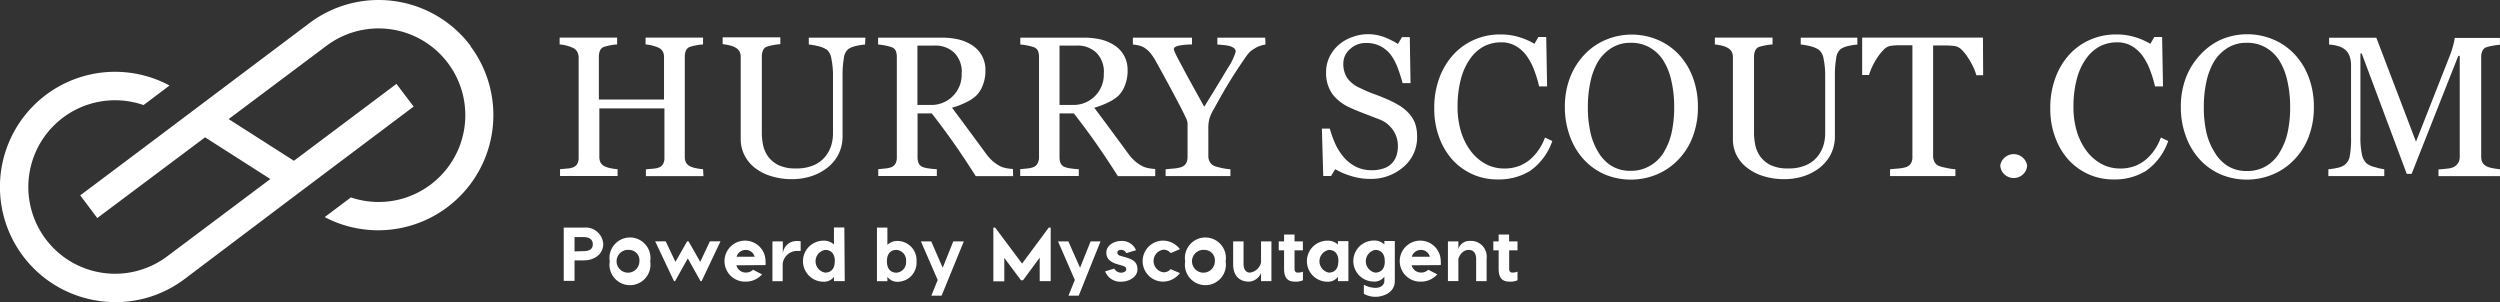 <svg xmlns="http://www.w3.org/2000/svg" viewBox="0 0 365.73 44.2"><rect x="0" y="0" width="365.73" height="44.2" fill="#333333" stroke="none"/><defs><style>.cls-1{fill:#fff;}</style></defs><title>Asset 120</title><g id="Layer_2" data-name="Layer 2"><g id="レイヤー_1" data-name="レイヤー 1"><path class="cls-1" d="M85.39,33.3a2.57,2.57,0,0,1,2.86,2.4c0,1.34-1.12,2.39-2.86,2.39H84.05v3H82.47V33.3Zm-.09,3.44c.79,0,1.42-.2,1.42-1s-.63-1.06-1.42-1.06H84.05v2.1Z"/><path class="cls-1" d="M95.12,38.23a3,3,0,1,1-5.92,0,3,3,0,1,1,5.92,0Zm-3-1.66a1.67,1.67,0,1,0,1.42,1.66A1.5,1.5,0,0,0,92.16,36.57Z"/><path class="cls-1" d="M102.48,41.13l-1.86-3.33-1.86,3.33H98.6l-2.75-5.82h1.54l1.42,3,1.71-3h.21l1.71,3,1.41-3h1.55l-2.76,5.82Z"/><path class="cls-1" d="M107.73,38.81a1.4,1.4,0,0,0,1.36,1.06,1.47,1.47,0,0,0,1.08-.41l1.31.68a3.16,3.16,0,0,1-2.39,1.06,3,3,0,1,1,2.9-3,3.18,3.18,0,0,1,0,.58Zm2.67-1.25a1.35,1.35,0,0,0-1.31-1,1.39,1.39,0,0,0-1.34,1Z"/><path class="cls-1" d="M117.13,35.29v1.42h-.63a2.13,2.13,0,0,0-2,1.88v2.55H113V35.31h1.52v1.86a2,2,0,0,1,2-1.91A6.08,6.08,0,0,1,117.13,35.29Z"/><path class="cls-1" d="M123.58,41.13H122v-.64a1.75,1.75,0,0,1-1.53.72,3,3,0,0,1,0-6,2.05,2.05,0,0,1,1.53.57v-.5h0v-2h1.52Zm-1.45-2.91c0-1.23-.67-1.66-1.4-1.66a1.68,1.68,0,0,0,0,3.32C121.45,39.88,122.12,39.45,122.12,38.22Z"/><path class="cls-1" d="M134.08,38.22a2.79,2.79,0,0,1-2.72,3,1.77,1.77,0,0,1-1.54-.72v.64h-1.53V33.3h1.53v2.52a2.09,2.09,0,0,1,1.54-.57A2.81,2.81,0,0,1,134.08,38.22Zm-1.53,0a1.52,1.52,0,0,0-1.4-1.66c-.74,0-1.4.42-1.4,1.66s.66,1.67,1.4,1.67A1.52,1.52,0,0,0,132.55,38.22Z"/><path class="cls-1" d="M137.75,43.25h-1.5l.93-2.29-2.46-5.65h1.51l1.68,3.86,1.55-3.86H141Z"/><path class="cls-1" d="M152.1,41.13V37.69L149.66,41h-.3l-2.44-3.27v3.43h-1.6V33.3h.27l3.93,5.26,3.9-5.26h.29v7.83Z"/><path class="cls-1" d="M157.81,43.25h-1.5l.93-2.29-2.46-5.65h1.51L158,39.17l1.55-3.86H161Z"/><path class="cls-1" d="M164.7,37.65c.87.27,1.7.58,1.7,1.75s-1.3,1.81-2.36,1.81a2.38,2.38,0,0,1-2.37-1.51l1.34-.41a1.12,1.12,0,0,0,1,.6c.4,0,.75-.22.75-.46s-.06-.4-.5-.54l-.7-.21c-1.13-.32-1.71-.81-1.71-1.73,0-1.08,1.17-1.7,2.15-1.7a2.22,2.22,0,0,1,2.19,1.35l-1.42.43a.85.85,0,0,0-.77-.48c-.31,0-.54.15-.54.38s.09.38.4.48Z"/><path class="cls-1" d="M171.25,39.37l1.36.58a3.13,3.13,0,0,1-2.45,1.25,3,3,0,0,1,0-6,3.12,3.12,0,0,1,2.45,1.25l-1.36.58a1.28,1.28,0,0,0-1.08-.5,1.67,1.67,0,0,0,0,3.3A1.28,1.28,0,0,0,171.25,39.37Z"/><path class="cls-1" d="M179.3,38.23a3,3,0,1,1-5.92,0,3,3,0,1,1,5.92,0Zm-3-1.66a1.67,1.67,0,1,0,1.42,1.66A1.5,1.5,0,0,0,176.34,36.57Z"/><path class="cls-1" d="M186,41.13h-1.52v-1.2a2,2,0,0,1-1.78,1.27c-1.24,0-2.3-.72-2.3-2.55V35.31h1.52v3.24c0,1,.45,1.33.93,1.33a1.91,1.91,0,0,0,1.63-1.49V35.31H186Z"/><path class="cls-1" d="M190.61,39.74V41a2.51,2.51,0,0,1-1.13.2c-.88,0-1.63-.3-1.63-1.87V36.62h-.78V35.31h.78v-1h1.53v1h1.22v1.31h-1.22v2.7c0,.28.09.56.47.56A2,2,0,0,0,190.61,39.74Z"/><path class="cls-1" d="M197.26,41.13h-1.53v-.64a1.77,1.77,0,0,1-1.54.72,3,3,0,0,1,0-6,2.09,2.09,0,0,1,1.54.57v-.5h1.53Zm-1.46-2.91c0-1.23-.66-1.66-1.4-1.66a1.69,1.69,0,0,0,0,3.32C195.13,39.88,195.79,39.45,195.79,38.22Z"/><path class="cls-1" d="M204.05,41.13c0,1.71-1.76,2.29-2.82,2.29a3.37,3.37,0,0,1-1.71-.44V41.65a3.68,3.68,0,0,0,1.71.46c.85,0,1.29-.49,1.29-1v-.64a1.77,1.77,0,0,1-1.54.72,3,3,0,0,1,0-6,2.09,2.09,0,0,1,1.54.57v-.5h1.53Zm-1.47-2.91c0-1.23-.66-1.66-1.4-1.66a1.69,1.69,0,0,0,0,3.32C201.93,39.88,202.59,39.45,202.59,38.22Z"/><path class="cls-1" d="M206.51,38.81a1.4,1.4,0,0,0,1.36,1.06,1.47,1.47,0,0,0,1.08-.41l1.31.68a3.16,3.16,0,0,1-2.39,1.06,3,3,0,1,1,2.9-3,3.18,3.18,0,0,1,0,.58Zm2.67-1.25a1.35,1.35,0,0,0-1.31-1,1.39,1.39,0,0,0-1.34,1Z"/><path class="cls-1" d="M217.48,37.84v3.29h-1.53V37.94c0-1-.44-1.38-1.1-1.38-1,0-1.45,1.06-1.5,1.32v3.24h-1.53V35.31h1.53v1.13A1.66,1.66,0,0,1,215,35.25,2.3,2.3,0,0,1,217.48,37.84Z"/><path class="cls-1" d="M222,39.74V41a2.51,2.51,0,0,1-1.13.2c-.88,0-1.63-.3-1.63-1.87V36.62h-.78V35.31h.78v-1h1.53v1H222v1.31h-1.22v2.7c0,.28.09.56.47.56A2,2,0,0,0,222,39.74Z"/><path class="cls-1" d="M102.91,25.77H94.49v-1l1-.09a3,3,0,0,0,.89-.17A1.21,1.21,0,0,0,97,24a1.81,1.81,0,0,0,.2-.91V15.86H87.68v7.05a1.94,1.94,0,0,0,.16.84,1.41,1.41,0,0,0,.65.6,3.59,3.59,0,0,0,.86.26,6.42,6.42,0,0,0,1,.14v1H81.93v-1l1-.09a3,3,0,0,0,.89-.17,1.21,1.21,0,0,0,.63-.52,1.82,1.82,0,0,0,.2-.91V8.45a1.88,1.88,0,0,0-.19-.84A1.29,1.29,0,0,0,83.81,7a5.22,5.22,0,0,0-.94-.33,5.4,5.4,0,0,0-1-.17v-1h8.41v1a6.39,6.39,0,0,0-1,.13,6.85,6.85,0,0,0-.86.21,1,1,0,0,0-.65.57,2.27,2.27,0,0,0-.16.87v6.28h9.53V8.45A1.88,1.88,0,0,0,97,7.61,1.29,1.29,0,0,0,96.38,7a5.19,5.19,0,0,0-.94-.33,5.4,5.4,0,0,0-1-.17v-1h8.41v1a6.39,6.39,0,0,0-1,.13,6.85,6.85,0,0,0-.86.21,1,1,0,0,0-.65.57,2.27,2.27,0,0,0-.16.87V22.91a1.94,1.94,0,0,0,.16.84,1.41,1.41,0,0,0,.65.6,3.59,3.59,0,0,0,.86.26,6.42,6.42,0,0,0,1,.14Z"/><path class="cls-1" d="M126.55,6.52a7.84,7.84,0,0,0-1.17.17,3.65,3.65,0,0,0-1.26.47,2,2,0,0,0-.67,1.36,14.41,14.41,0,0,0-.19,2.51v8.81a5.87,5.87,0,0,1-.7,2.93,6.13,6.13,0,0,1-1.84,2,7.75,7.75,0,0,1-2.38,1.11,9.22,9.22,0,0,1-2.39.33,10.23,10.23,0,0,1-3.26-.48,7.27,7.27,0,0,1-2.4-1.29,5.43,5.43,0,0,1-1.44-1.86,5.16,5.16,0,0,1-.49-2.19v-12a1.9,1.9,0,0,0-.16-.84,1.57,1.57,0,0,0-.66-.62,3.36,3.36,0,0,0-.91-.32,7.19,7.19,0,0,0-.91-.15v-1h8.44v1a7,7,0,0,0-1,.13,6.76,6.76,0,0,0-.89.21,1,1,0,0,0-.65.57,2.25,2.25,0,0,0-.17.87V19.49a8.68,8.68,0,0,0,.18,1.71,4.46,4.46,0,0,0,.71,1.66,4.19,4.19,0,0,0,1.51,1.28,5.74,5.74,0,0,0,2.63.5,6.18,6.18,0,0,0,2.63-.5,4.4,4.4,0,0,0,1.68-1.31,4.92,4.92,0,0,0,.83-1.61,6.13,6.13,0,0,0,.24-1.7V11.21a12,12,0,0,0-.23-2.59A2.18,2.18,0,0,0,121,7.3a3.86,3.86,0,0,0-1.36-.56,8.76,8.76,0,0,0-1.32-.23v-1h8.28Z"/><path class="cls-1" d="M148.21,25.77h-5.46q-1.81-2.84-3.27-4.91t-3.17-4.27h-2.08V23a2.26,2.26,0,0,0,.16.88,1.1,1.1,0,0,0,.67.58,4.32,4.32,0,0,0,.9.19q.64.09,1.09.1v1h-8.57v-1l1-.1a3.38,3.38,0,0,0,.91-.19,1.22,1.22,0,0,0,.62-.54,1.9,1.9,0,0,0,.19-.91V8.36a2.52,2.52,0,0,0-.14-.88,1,1,0,0,0-.67-.59,6.17,6.17,0,0,0-.93-.24,8.74,8.74,0,0,0-1-.14v-1h9.35a10.58,10.58,0,0,1,2.41.26,6.49,6.49,0,0,1,2,.85,4.28,4.28,0,0,1,1.41,1.49,4.39,4.39,0,0,1,.53,2.22,5.58,5.58,0,0,1-.36,2.07A4.28,4.28,0,0,1,142.81,14,6.27,6.27,0,0,1,141.27,15a11.78,11.78,0,0,1-2,.76q1.5,2,2.49,3.34l2.43,3.3a6.76,6.76,0,0,0,1.14,1.26,5.9,5.9,0,0,0,1,.66,3.43,3.43,0,0,0,.93.29,7,7,0,0,0,.93.11Zm-7.51-15.1a4,4,0,0,0-1.06-2.92,4,4,0,0,0-3-1.08h-2.43v8.68h1.87a4.42,4.42,0,0,0,4.6-4.69Z"/><path class="cls-1" d="M169,25.77h-5.46q-1.81-2.84-3.27-4.91t-3.17-4.27H155V23a2.26,2.26,0,0,0,.16.88,1.1,1.1,0,0,0,.67.58,4.32,4.32,0,0,0,.9.19q.64.09,1.09.1v1h-8.57v-1l1-.1a3.38,3.38,0,0,0,.91-.19,1.22,1.22,0,0,0,.62-.54A1.9,1.9,0,0,0,152,23V8.36a2.52,2.52,0,0,0-.14-.88,1,1,0,0,0-.67-.59,6.17,6.17,0,0,0-.93-.24,8.74,8.74,0,0,0-1-.14v-1h9.35a10.58,10.58,0,0,1,2.41.26,6.49,6.49,0,0,1,2,.85,4.28,4.28,0,0,1,1.41,1.49,4.39,4.39,0,0,1,.53,2.22,5.58,5.58,0,0,1-.36,2.07A4.28,4.28,0,0,1,163.62,14,6.27,6.27,0,0,1,162.08,15a11.78,11.78,0,0,1-2,.76q1.5,2,2.49,3.34l2.43,3.3a6.76,6.76,0,0,0,1.14,1.26,5.9,5.9,0,0,0,1,.66,3.43,3.43,0,0,0,.93.29,7,7,0,0,0,.93.11Zm-7.51-15.1a4,4,0,0,0-1.06-2.92,4,4,0,0,0-3-1.08H155v8.68h1.87a4.42,4.42,0,0,0,4.6-4.69Z"/><path class="cls-1" d="M185.13,6.52a3.38,3.38,0,0,0-.77.19,2.86,2.86,0,0,0-.76.35,5.41,5.41,0,0,0-.76.53,8.51,8.51,0,0,0-.77,1Q181,10.13,180,11.74t-2.36,4.1a7.68,7.68,0,0,0-.7,1.47,5.8,5.8,0,0,0-.17,1.61V22.8a1.82,1.82,0,0,0,.21.89,1.45,1.45,0,0,0,.71.61,8.29,8.29,0,0,0,1.07.28,7.39,7.39,0,0,0,1.24.18v1h-9.48v-1l1.2-.11a4.42,4.42,0,0,0,1.11-.21,1.32,1.32,0,0,0,.71-.59,2,2,0,0,0,.19-.91V18a2.51,2.51,0,0,0-.28-.83q-.28-.61-.66-1.35-.86-1.66-1.9-3.58t-1.81-3.3a8,8,0,0,0-.83-1.23,4.25,4.25,0,0,0-.84-.73,2.75,2.75,0,0,0-.82-.33,5.44,5.44,0,0,0-.86-.14v-1h8.65v1a9.11,9.11,0,0,0-2.06.2c-.4.11-.6.28-.6.48a1,1,0,0,0,.09.3q.08.21.24.54t.44.85l.49.92q.67,1.27,1.37,2.53l1.82,3.29Q178.41,12,179.59,10a9,9,0,0,0,1.18-2.42.65.65,0,0,0-.24-.53,1.77,1.77,0,0,0-.64-.31,4.72,4.72,0,0,0-.9-.15l-.9-.08v-1h7Z"/><path class="cls-1" d="M206,16.47A4.73,4.73,0,0,1,207,18a5.83,5.83,0,0,1,.31,2,5.63,5.63,0,0,1-2,4.43,7.2,7.2,0,0,1-4.93,1.74,9.12,9.12,0,0,1-2.71-.42,10.46,10.46,0,0,1-2.34-1l-.61,1h-1.14l-.2-6.94h1.16a15.28,15.28,0,0,0,.84,2.32,8.08,8.08,0,0,0,1.26,1.93,5.71,5.71,0,0,0,1.74,1.34,5.06,5.06,0,0,0,2.31.5,5.2,5.2,0,0,0,1.72-.26,2.88,2.88,0,0,0,1.87-1.84,4.45,4.45,0,0,0,.22-1.47,4.07,4.07,0,0,0-.69-2.27,4.22,4.22,0,0,0-2-1.59l-2.13-.82q-1.2-.45-2.07-.85a6.72,6.72,0,0,1-2.66-2,5.25,5.25,0,0,1-.95-3.26,5,5,0,0,1,.47-2.16,5.61,5.61,0,0,1,1.34-1.79,6.07,6.07,0,0,1,2-1.16A6.67,6.67,0,0,1,200,5a6.91,6.91,0,0,1,2.51.43,12,12,0,0,1,2,1l.59-1h1.14l.11,6.73h-1.16q-.31-1.16-.71-2.21a7.81,7.81,0,0,0-1-1.91A4.7,4.7,0,0,0,202,6.78a4.41,4.41,0,0,0-2.17-.49,3.31,3.31,0,0,0-2.31.87,2.77,2.77,0,0,0-1,2.13,3.67,3.67,0,0,0,.61,2.18A4.49,4.49,0,0,0,199,12.89q1,.5,2,.86t1.95.78a14.39,14.39,0,0,1,1.65.84A6.18,6.18,0,0,1,206,16.47Z"/><path class="cls-1" d="M219,26.25a8.72,8.72,0,0,1-3.47-.71,8.91,8.91,0,0,1-2.95-2.06,10,10,0,0,1-2-3.28,11.93,11.93,0,0,1-.76-4.37,12.5,12.5,0,0,1,.74-4.41A10.35,10.35,0,0,1,212.61,8a9,9,0,0,1,3.07-2.19,9.37,9.37,0,0,1,3.78-.77,9.26,9.26,0,0,1,2.71.37,10.11,10.11,0,0,1,2.31,1l.58-1h1.14l.13,7.23h-1.17a17,17,0,0,0-.69-2.29,8.87,8.87,0,0,0-1.07-2.09,5.21,5.21,0,0,0-1.63-1.52,4.2,4.2,0,0,0-2.15-.55,5.54,5.54,0,0,0-2.57.61A5.88,5.88,0,0,0,215,8.7a9,9,0,0,0-1.3,2.94,15.63,15.63,0,0,0-.47,4,12.24,12.24,0,0,0,.49,3.57,9.22,9.22,0,0,0,1.41,2.85,6.77,6.77,0,0,0,2.16,1.9,5.69,5.69,0,0,0,2.79.69,6,6,0,0,0,2.13-.36,5.73,5.73,0,0,0,1.68-1,7.51,7.51,0,0,0,1.25-1.43,7.9,7.9,0,0,0,.88-1.74l1.07.51A8.85,8.85,0,0,1,223.84,25,8.78,8.78,0,0,1,219,26.25Z"/><path class="cls-1" d="M245.53,7.9a10,10,0,0,1,2.1,3.38,12.15,12.15,0,0,1,.76,4.38,11.93,11.93,0,0,1-.77,4.38,9.74,9.74,0,0,1-2.14,3.36,9.29,9.29,0,0,1-3.08,2.11,9.92,9.92,0,0,1-7.65,0,9.08,9.08,0,0,1-3.08-2.21,10,10,0,0,1-2-3.36,12,12,0,0,1-.74-4.23,11.81,11.81,0,0,1,.77-4.41,10.25,10.25,0,0,1,2.13-3.35,9.18,9.18,0,0,1,3.12-2.14,9.8,9.8,0,0,1,7.52,0A9.09,9.09,0,0,1,245.53,7.9Zm-2.13,14.37a9.47,9.47,0,0,0,1.16-2.94,17,17,0,0,0,.36-3.67,16.82,16.82,0,0,0-.41-3.83,9.48,9.48,0,0,0-1.19-3,5.72,5.72,0,0,0-2-1.89,5.36,5.36,0,0,0-2.71-.68,5.21,5.21,0,0,0-2.91.79,6.09,6.09,0,0,0-2,2.1,10.06,10.06,0,0,0-1.06,2.94,17.39,17.39,0,0,0-.35,3.54,17,17,0,0,0,.37,3.71,9.43,9.43,0,0,0,1.17,2.94,5.78,5.78,0,0,0,1.94,2,5.32,5.32,0,0,0,2.8.71,5.38,5.38,0,0,0,2.76-.71A5.58,5.58,0,0,0,243.41,22.27Z"/><path class="cls-1" d="M271.72,6.52a7.84,7.84,0,0,0-1.17.17,3.65,3.65,0,0,0-1.26.47,2,2,0,0,0-.67,1.36,14.41,14.41,0,0,0-.19,2.51v8.81a5.87,5.87,0,0,1-.7,2.93,6.13,6.13,0,0,1-1.84,2,7.75,7.75,0,0,1-2.38,1.11,9.22,9.22,0,0,1-2.39.33,10.23,10.23,0,0,1-3.26-.48,7.27,7.27,0,0,1-2.4-1.29A5.43,5.43,0,0,1,254,22.62a5.16,5.16,0,0,1-.49-2.19v-12a1.9,1.9,0,0,0-.16-.84,1.57,1.57,0,0,0-.66-.62,3.36,3.36,0,0,0-.91-.32,7.19,7.19,0,0,0-.91-.15v-1h8.44v1a7,7,0,0,0-1,.13,6.76,6.76,0,0,0-.89.21,1,1,0,0,0-.65.57,2.25,2.25,0,0,0-.17.87V19.49a8.68,8.68,0,0,0,.18,1.71,4.46,4.46,0,0,0,.71,1.66A4.19,4.19,0,0,0,259,24.14a5.74,5.74,0,0,0,2.63.5,6.18,6.18,0,0,0,2.63-.5,4.4,4.4,0,0,0,1.68-1.31,4.92,4.92,0,0,0,.83-1.61,6.13,6.13,0,0,0,.24-1.7V11.21a12,12,0,0,0-.23-2.59,2.18,2.18,0,0,0-.67-1.32,3.86,3.86,0,0,0-1.36-.56,8.76,8.76,0,0,0-1.32-.23v-1h8.28Z"/><path class="cls-1" d="M290.12,11h-1a6.75,6.75,0,0,0-.46-1.22,11.11,11.11,0,0,0-.75-1.33A6.73,6.73,0,0,0,287,7.3a1.86,1.86,0,0,0-1-.56q-.44-.06-1.12-.09l-1.25,0h-.83V22.83a1.87,1.87,0,0,0,.2.86,1.33,1.33,0,0,0,.7.61,8.55,8.55,0,0,0,1.08.27,8,8,0,0,0,1.28.19v1H276.5v-1l1.22-.11a4.71,4.71,0,0,0,1.14-.21,1.38,1.38,0,0,0,.69-.54,1.73,1.73,0,0,0,.22-.94V6.62h-.83l-1.1,0q-.66,0-1.26.09a1.74,1.74,0,0,0-1,.56,7.53,7.53,0,0,0-.94,1.15,9.71,9.71,0,0,0-.76,1.36,8.31,8.31,0,0,0-.46,1.19h-1V5.5h17.67Z"/><path class="cls-1" d="M296.55,24.13a1.84,1.84,0,0,1-.58,1.36,2,2,0,0,1-2.76,0,1.84,1.84,0,0,1-.58-1.36,2,2,0,0,1,3.91,0Z"/><path class="cls-1" d="M309.12,26.25a8.72,8.72,0,0,1-3.47-.71,8.91,8.91,0,0,1-2.95-2.06,10,10,0,0,1-2-3.28,11.93,11.93,0,0,1-.76-4.37,12.5,12.5,0,0,1,.74-4.41A10.35,10.35,0,0,1,302.71,8a9,9,0,0,1,3.07-2.19,9.37,9.37,0,0,1,3.78-.77,9.26,9.26,0,0,1,2.71.37,10.11,10.11,0,0,1,2.31,1l.58-1h1.14l.13,7.23h-1.17a17,17,0,0,0-.69-2.29,8.87,8.87,0,0,0-1.07-2.09,5.21,5.21,0,0,0-1.63-1.52,4.2,4.2,0,0,0-2.15-.55,5.54,5.54,0,0,0-2.57.61A5.88,5.88,0,0,0,305.1,8.7a9,9,0,0,0-1.3,2.94,15.63,15.63,0,0,0-.47,4,12.24,12.24,0,0,0,.49,3.57,9.22,9.22,0,0,0,1.41,2.85,6.77,6.77,0,0,0,2.16,1.9,5.69,5.69,0,0,0,2.79.69,6,6,0,0,0,2.13-.36,5.73,5.73,0,0,0,1.68-1,7.51,7.51,0,0,0,1.25-1.43,7.9,7.9,0,0,0,.88-1.74l1.07.51A8.85,8.85,0,0,1,313.94,25,8.78,8.78,0,0,1,309.12,26.25Z"/><path class="cls-1" d="M335.64,7.9a10,10,0,0,1,2.1,3.38,12.15,12.15,0,0,1,.76,4.38,11.93,11.93,0,0,1-.77,4.38,9.74,9.74,0,0,1-2.14,3.36,9.29,9.29,0,0,1-3.08,2.11,9.92,9.92,0,0,1-7.65,0,9.08,9.08,0,0,1-3.08-2.21,10,10,0,0,1-2-3.36,12,12,0,0,1-.74-4.23,11.81,11.81,0,0,1,.77-4.41,10.25,10.25,0,0,1,2.13-3.35A9.18,9.18,0,0,1,325,5.76a9.8,9.8,0,0,1,7.52,0A9.09,9.09,0,0,1,335.64,7.9Zm-2.13,14.37a9.47,9.47,0,0,0,1.16-2.94,17,17,0,0,0,.36-3.67,16.82,16.82,0,0,0-.41-3.83,9.48,9.48,0,0,0-1.19-3,5.72,5.72,0,0,0-2-1.89,5.36,5.36,0,0,0-2.71-.68,5.21,5.21,0,0,0-2.91.79,6.09,6.09,0,0,0-2,2.1,10.06,10.06,0,0,0-1.06,2.94,17.39,17.39,0,0,0-.35,3.54,17,17,0,0,0,.37,3.71A9.43,9.43,0,0,0,324,22.31a5.78,5.78,0,0,0,1.94,2,5.32,5.32,0,0,0,2.8.71,5.38,5.38,0,0,0,2.76-.71A5.58,5.58,0,0,0,333.51,22.27Z"/><path class="cls-1" d="M365.73,25.77h-9v-1q.48,0,1.25-.1a3.15,3.15,0,0,0,1-.24,1.87,1.87,0,0,0,.65-.62,1.71,1.71,0,0,0,.21-.88V8.17h-.21L352.8,25.44h-.71L345.5,7.82h-.19v12.1a12.13,12.13,0,0,0,.22,2.67,2.47,2.47,0,0,0,.68,1.31,3.28,3.28,0,0,0,1.3.57,7.82,7.82,0,0,0,1.29.29v1h-8.18v-1a10.41,10.41,0,0,0,1.35-.21,2.62,2.62,0,0,0,1.09-.47,2.1,2.1,0,0,0,.69-1.23,14.35,14.35,0,0,0,.19-2.77V9.7a4.23,4.23,0,0,0-.21-1.47,2.31,2.31,0,0,0-.61-.93A2.83,2.83,0,0,0,342,6.73a5.43,5.43,0,0,0-1.27-.21v-1h6.91l5.8,15.21,5-12.72a12.64,12.64,0,0,0,.46-1.46,7,7,0,0,0,.21-1h6.61v1a7.34,7.34,0,0,0-1,.13,6.66,6.66,0,0,0-.91.21,1,1,0,0,0-.66.57,2.19,2.19,0,0,0-.17.87V22.91a1.87,1.87,0,0,0,.17.84,1.45,1.45,0,0,0,.66.6,3.29,3.29,0,0,0,.91.26,7.64,7.64,0,0,0,1,.14Z"/><path class="cls-1" d="M68.85,6.72A16.84,16.84,0,0,0,45.27,3.38L31.72,13.57l-2.78,2.09-3.36,2.53-5.84,4.39-8,6,2.49,3.32L30,20.09l9.55,6.1L24.46,37.5A12.69,12.69,0,1,1,21,15.37l3.8-2.86a16.84,16.84,0,1,0-11,31.4l.73.12A16.73,16.73,0,0,0,27,40.82L43.28,28.54l0,0L46.66,26l0,0L60.51,15.59,58,12.27l-15,11.25-9.55-6.1L47.76,6.7A12.69,12.69,0,0,1,63,27a12.61,12.61,0,0,1-9.4,2.42,12.8,12.8,0,0,1-2.27-.54l-3.83,2.88a16.85,16.85,0,0,0,21.33-25Z"/></g></g></svg>